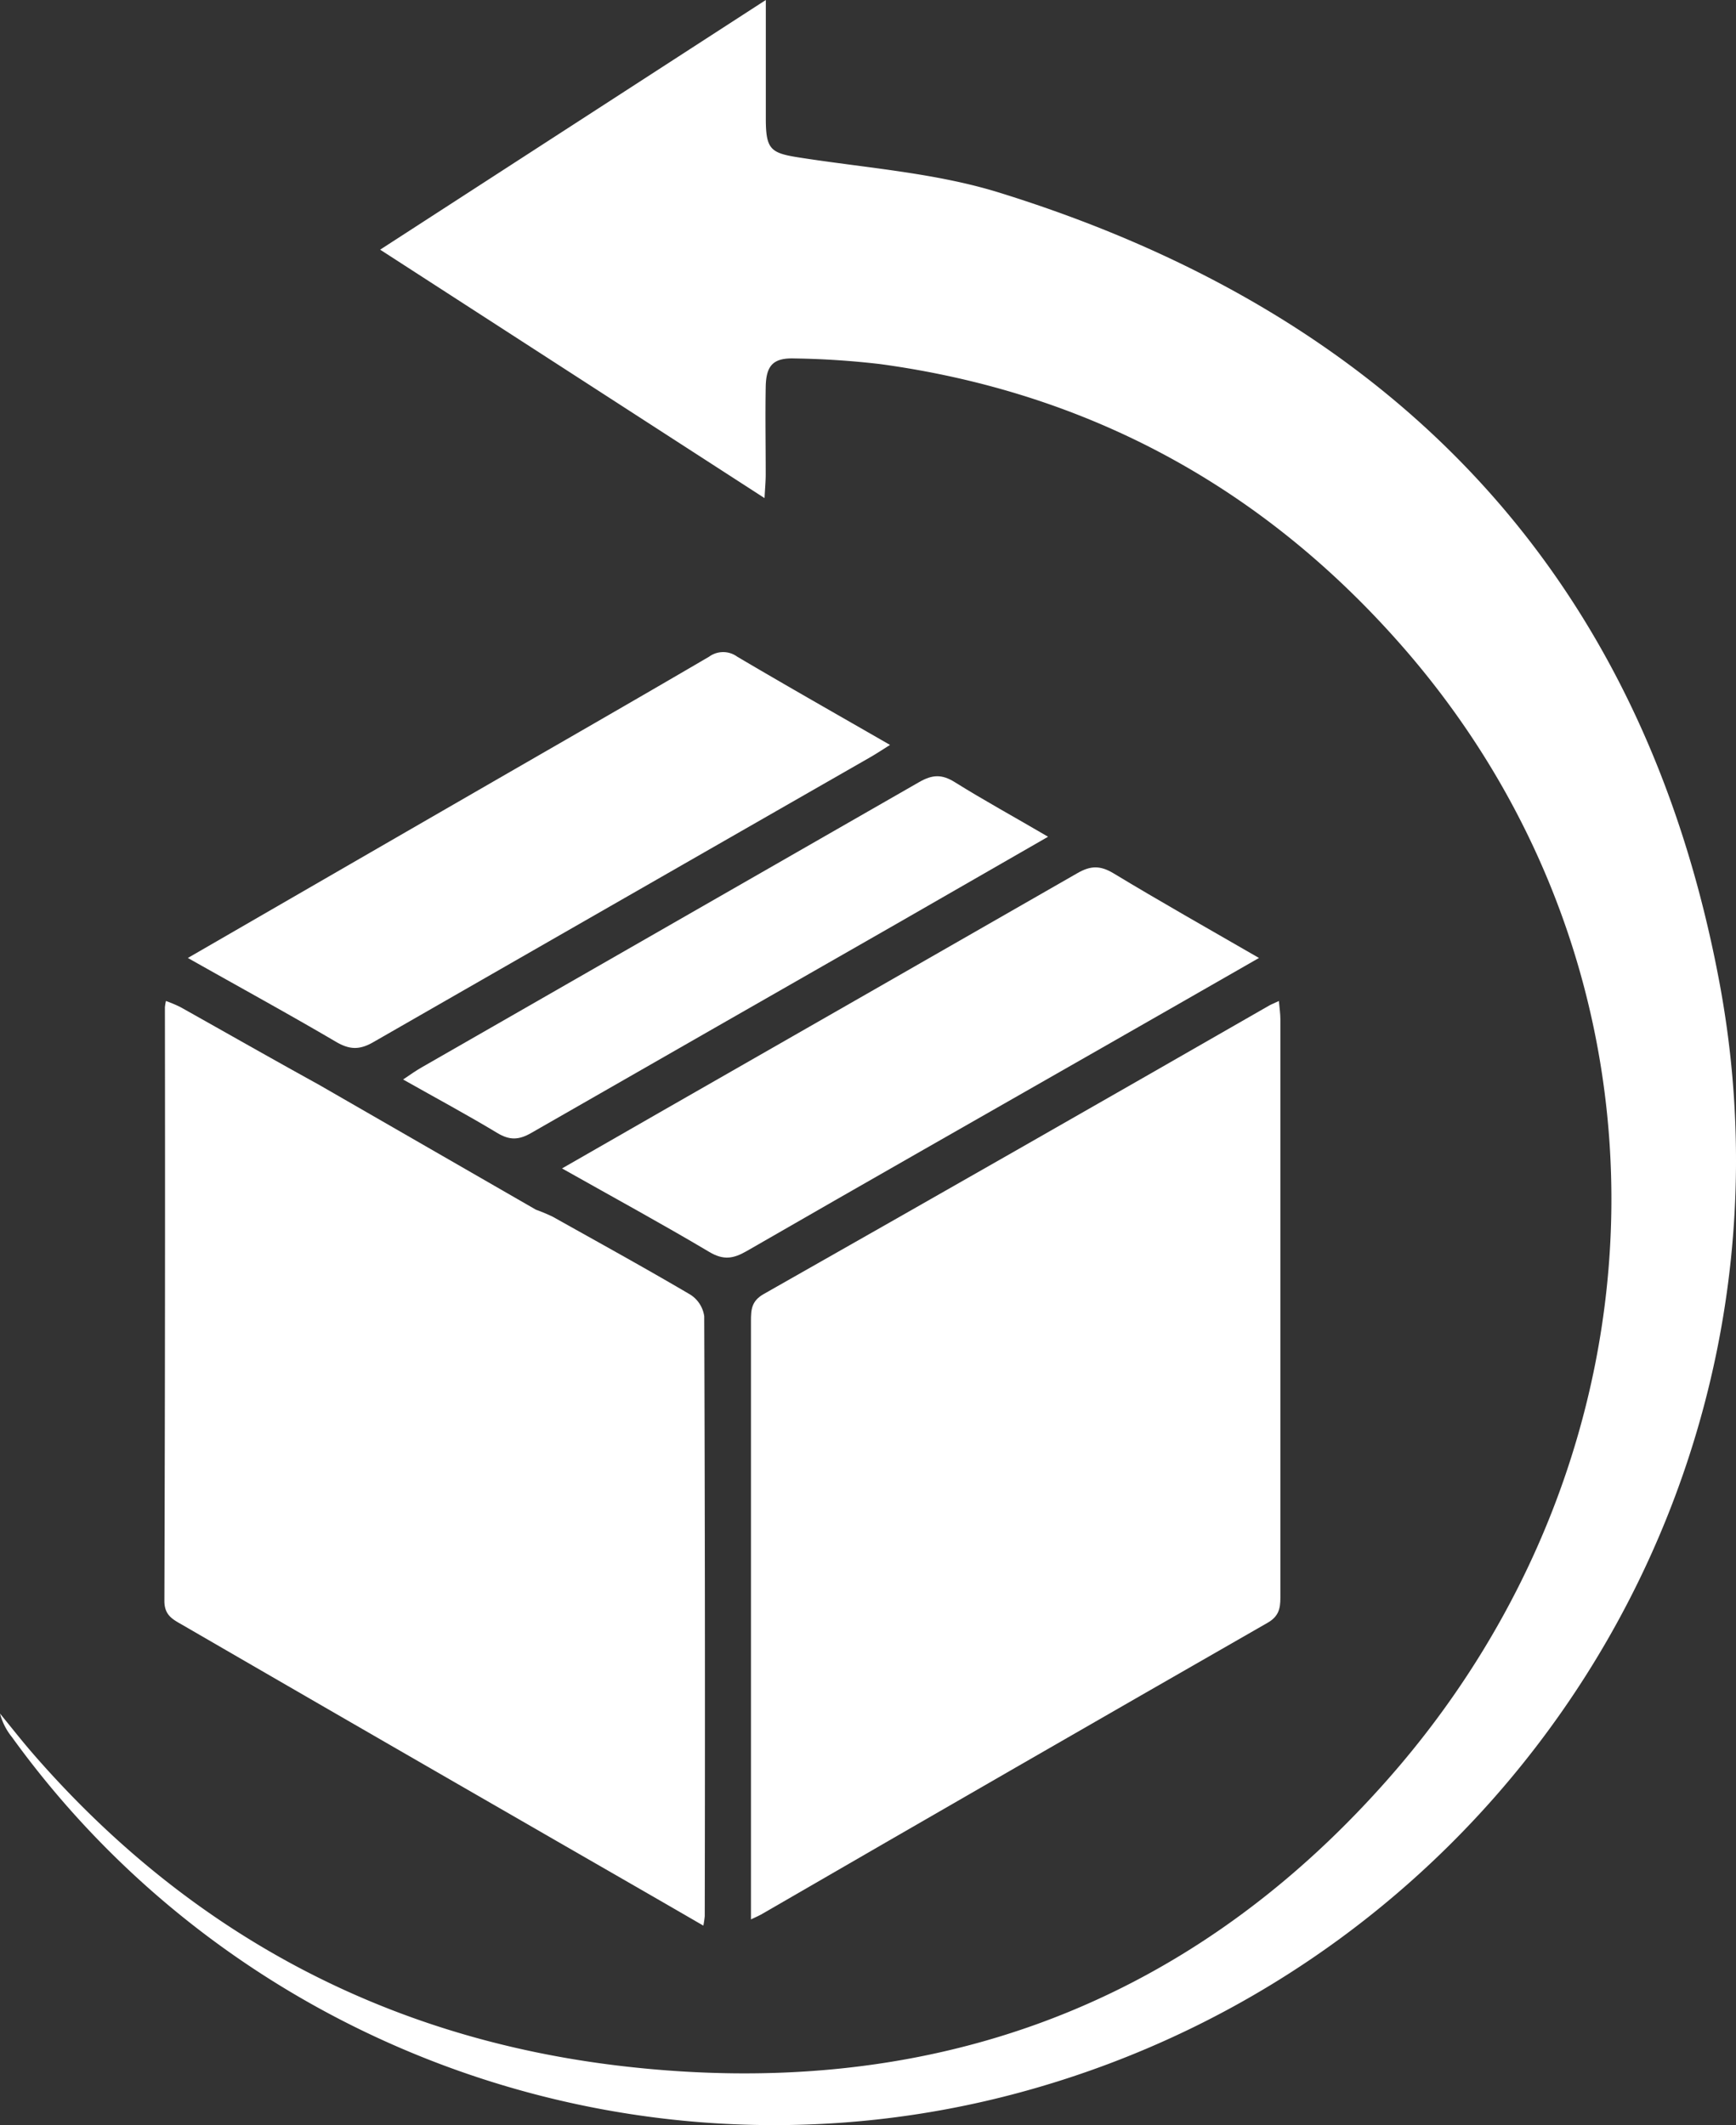 <?xml version="1.0" encoding="UTF-8"?> <svg xmlns="http://www.w3.org/2000/svg" id="Layer_5" data-name="Layer 5" viewBox="0 0 336.56 412"><rect x="0" y="0" width="336.56" height="412" fill="#333333" stroke="none"/><defs><style>.cls-1{fill:#fff;}</style></defs><path class="cls-1" d="M241.22,143.16,166.7,95,241.47,46.6V64.29c0,1.89,0,3.77,0,5.66.05,5.74,1.05,6.36,6.76,7.23,12.87,2,26.1,2.93,38.43,6.74C363,107.57,411.49,157.83,426.34,237c18.07,96.42-41.6,189.83-135.68,215.26C217.6,472,139.47,444.47,95.32,383.36A12.13,12.13,0,0,1,93,378.79c2.15,2.62,4.23,5.29,6.45,7.84,30.28,34.8,68.46,55.18,114.15,60.5,58.5,6.81,108.78-10.91,148-55.08,56.82-63.92,58.91-156.77,3.08-220.36-26.82-30.55-60.58-49-101.06-54.51a162.07,162.07,0,0,0-16.5-1.09c-4.17-.15-5.59,1.29-5.67,5.5-.1,5.65,0,11.31,0,17C241.45,139.85,241.33,141.15,241.22,143.16Z" transform="translate(-93 -46.6)"></path><path class="cls-1" d="M238.59,418.69V408.8q0-53.06,0-106.11c0-2.22.1-3.89,2.49-5.24q49.1-27.85,98-55.93c.46-.26,1-.45,1.86-.87.11,1.32.29,2.43.29,3.53q0,56.08,0,112.16c0,2.17-.37,3.64-2.5,4.86q-49,28.08-97.8,56.33C240.43,417.85,239.82,418.1,238.59,418.69Z" transform="translate(-93 -46.6)"></path><path class="cls-1" d="M196.9,281.11a34.39,34.39,0,0,1,3.27,1.37c8.92,5,17.87,9.92,26.67,15.1a5.94,5.94,0,0,1,2.69,4.19q.21,58.14.1,116.28a18.28,18.28,0,0,1-.27,1.85c-12.08-7-23.71-13.66-35.33-20.37q-33-19-66-38.12c-1.78-1-3.17-1.87-3.16-4.49q.18-57.54.1-115.07a10.8,10.8,0,0,1,.2-1.2,25.89,25.89,0,0,1,2.8,1.18c8.92,5,17.79,10.06,26.76,15" transform="translate(-93 -46.6)"></path><path class="cls-1" d="M129.42,232.31c19.36-11.19,37.86-21.88,56.37-32.56,14.9-8.6,29.84-17.16,44.69-25.85a4.62,4.62,0,0,1,5.44,0c9.6,5.67,19.3,11.17,29.63,17.11-1.58,1-2.72,1.75-3.91,2.43Q213.52,221,165.41,248.61c-2.73,1.58-4.66,1.49-7.3-.06C148.88,243.13,139.49,238,129.42,232.31Z" transform="translate(-93 -46.6)"></path><path class="cls-1" d="M337.08,232.31c-10.62,6.08-20.5,11.75-30.39,17.39-23,13.14-46,26.22-68.94,39.44-2.59,1.49-4.5,1.79-7.24.16-9.23-5.48-18.67-10.62-28.55-16.19,6.89-3.95,13.35-7.67,19.82-11.37q40.07-22.92,80.11-45.88c2.54-1.46,4.39-1.5,6.92,0C317.89,221.35,327.12,226.56,337.08,232.31Z" transform="translate(-93 -46.6)"></path><path class="cls-1" d="M296.19,208.81c-10.2,5.86-19.71,11.34-29.23,16.8q-35.49,20.29-71,40.64c-2.4,1.38-4.18,1.41-6.53,0-5.84-3.52-11.85-6.75-18.28-10.38,1.47-1,2.5-1.72,3.6-2.35q48.22-27.63,96.44-55.3c2.55-1.47,4.4-1.56,6.9,0C283.81,201.79,289.69,205,296.19,208.81Z" transform="translate(-93 -46.6)"></path></svg> 